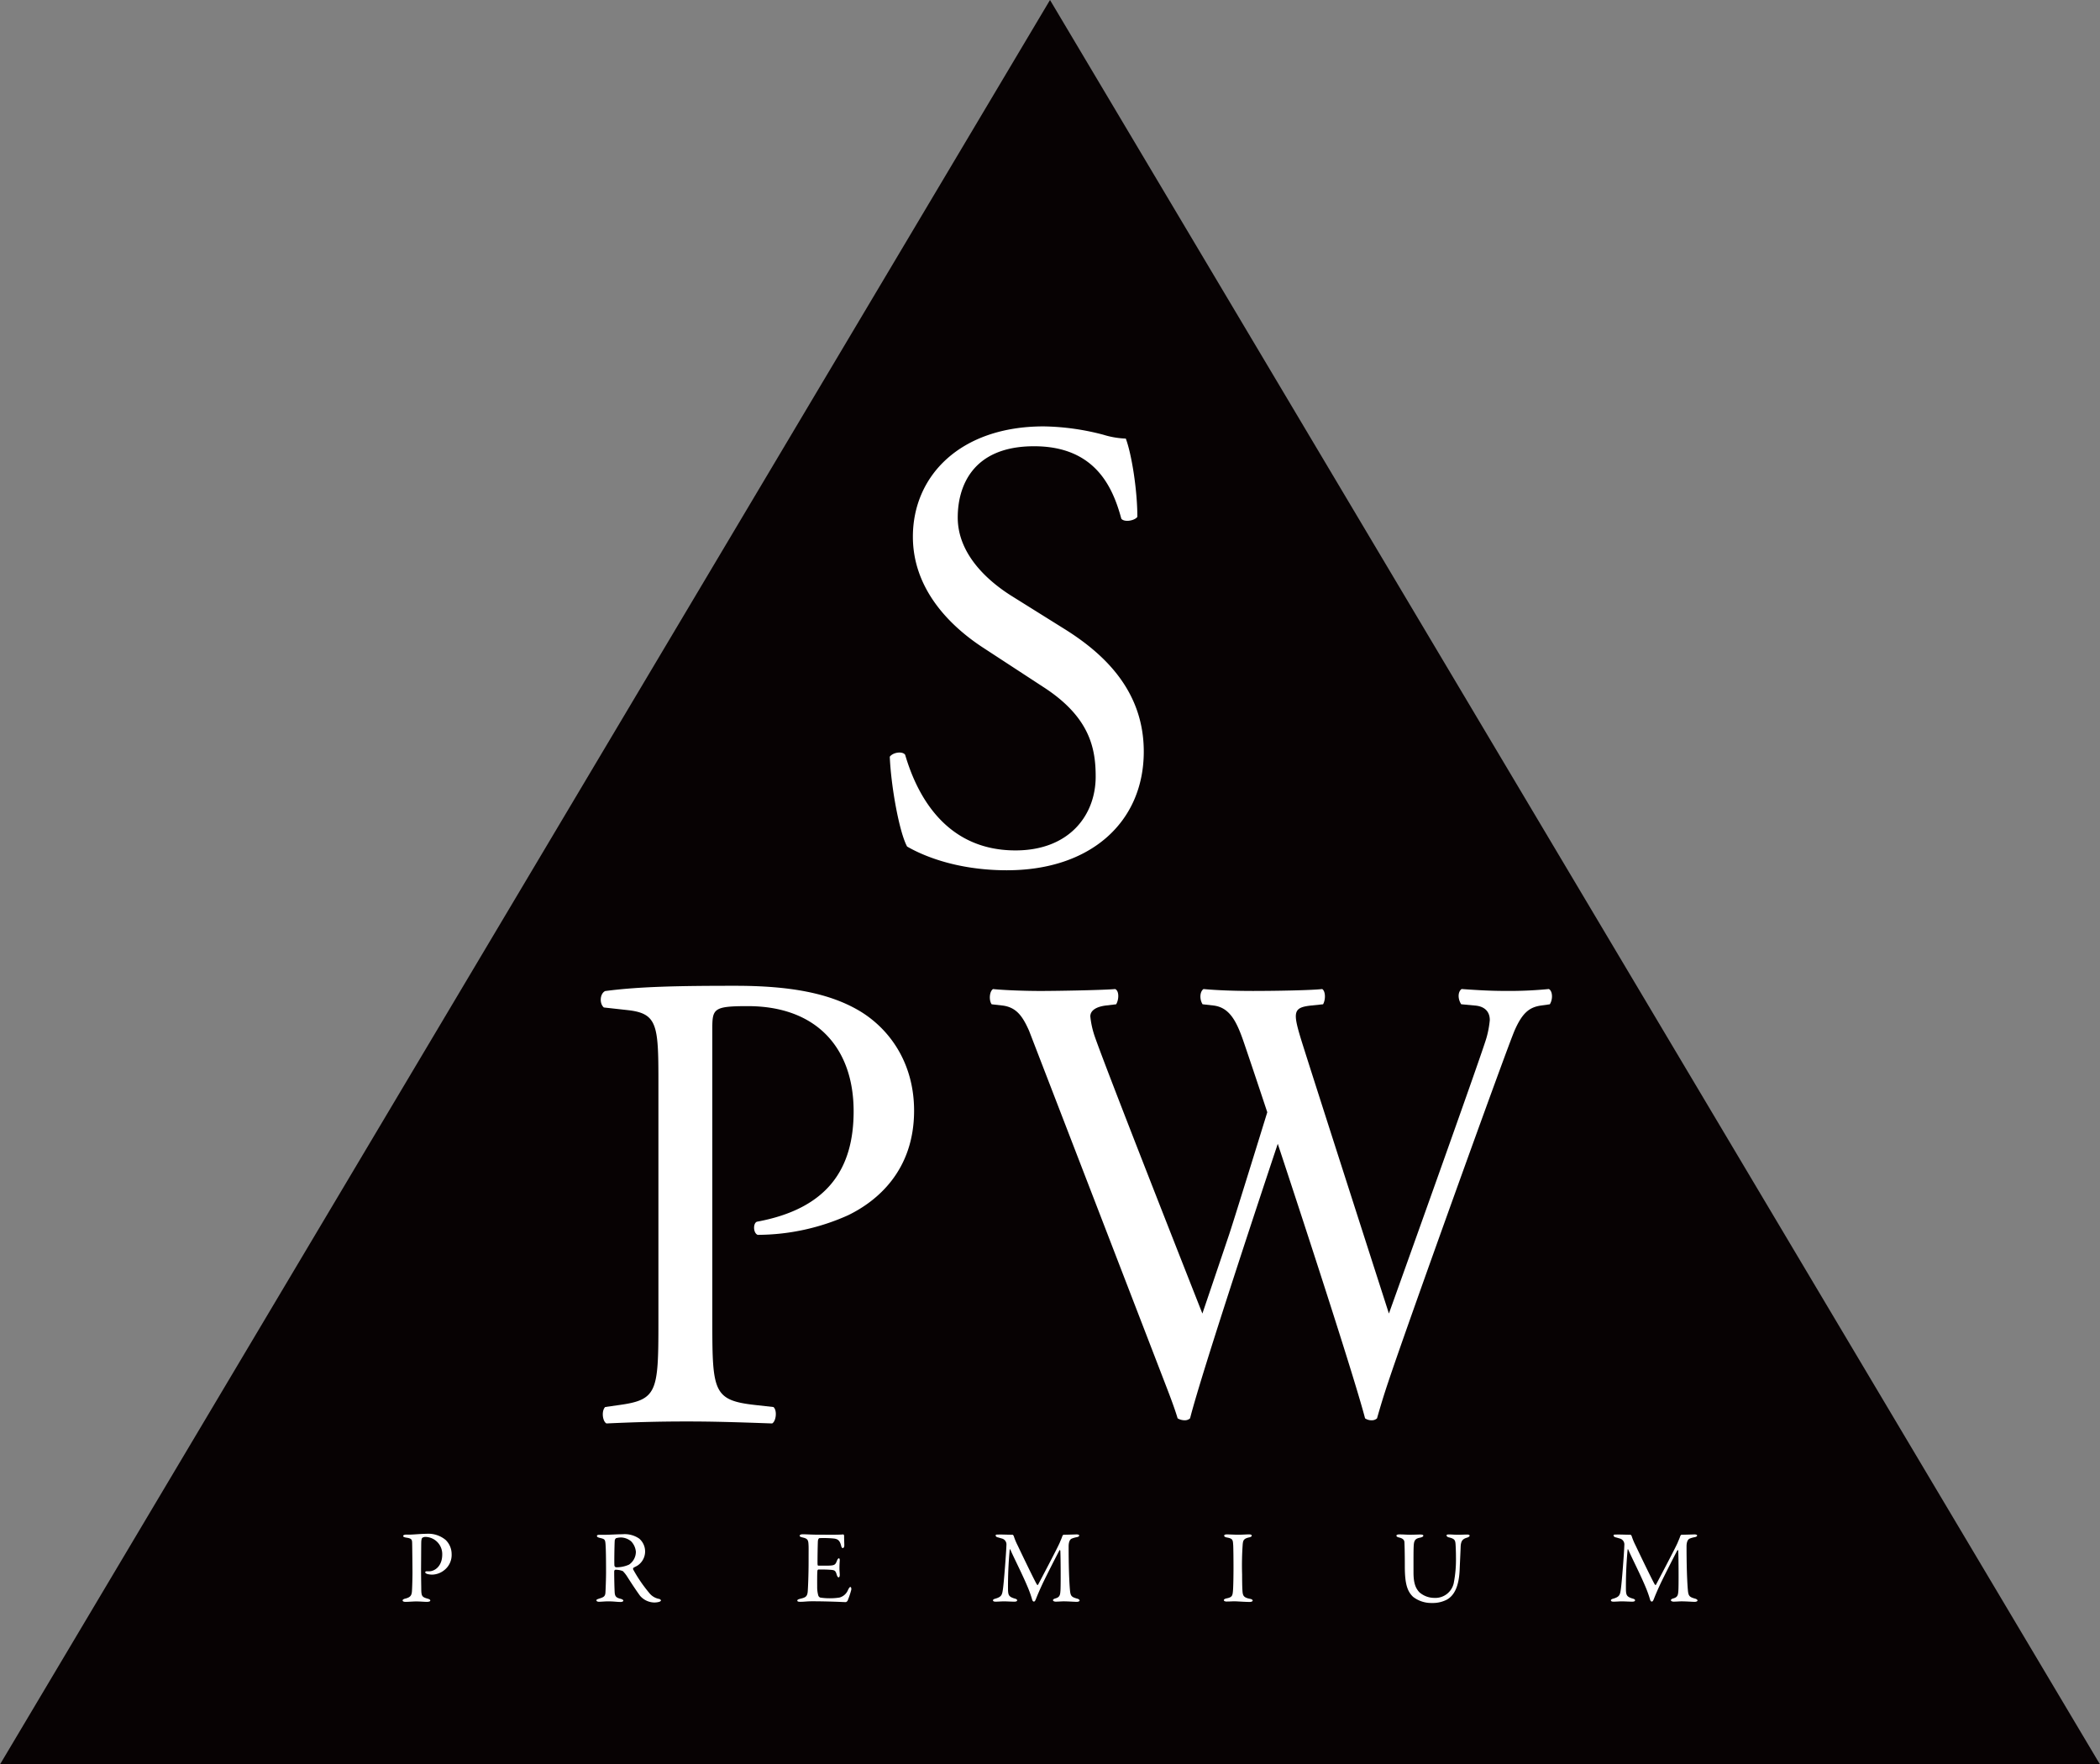 <svg id="グループ_3730" data-name="グループ 3730" xmlns="http://www.w3.org/2000/svg" xmlns:xlink="http://www.w3.org/1999/xlink" width="500" height="420.098" viewBox="0 0 500 420.098">
  <rect x="0" y="0" width="500" height="420.098" fill="#808080" stroke="none"/>
  <defs>
    <clipPath id="clip-path">
      <rect id="長方形_4784" data-name="長方形 4784" width="500" height="420.097" fill="none"/>
    </clipPath>
  </defs>
  <path id="パス_4468" data-name="パス 4468" d="M250,0,0,420.1H500Z" transform="translate(0.001)" fill="#070203"/>
  <g id="グループ_3729" data-name="グループ 3729">
    <g id="グループ_3728" data-name="グループ 3728" clip-path="url(#clip-path)">
      <path id="パス_4469" data-name="パス 4469" d="M104.765,142.5c-12.829,0-20.923-3.971-23.819-5.651-1.842-3.364-3.822-14.2-4.126-21.381.764-1.07,3.058-1.371,3.662-.458,2.292,7.791,8.549,22.762,26.267,22.762,12.832,0,19.095-8.411,19.095-17.57,0-6.712-1.373-14.2-12.528-21.378L98.811,89.348C91.175,84.307,82.323,75.606,82.323,63.08c0-14.508,11.293-26.267,31.154-26.267A58.669,58.669,0,0,1,127.671,38.8a20.634,20.634,0,0,0,5.347.918c1.379,3.662,2.749,12.211,2.749,18.634-.618.9-3.061,1.362-3.814.45-1.986-7.327-6.108-17.261-20.777-17.261C96.222,41.545,93,51.479,93,58.5c0,8.863,7.333,15.272,12.992,18.788L118.2,84.916c9.622,5.959,19.095,14.817,19.095,29.326,0,16.792-12.68,28.253-32.533,28.253" transform="translate(135.031 64.708)" fill="#fff"/>
      <path id="パス_4470" data-name="パス 4470" d="M78.426,165.374c0,16.442.309,18.466,10.325,19.561l4.225.469c.946.778.629,3.439-.314,3.911-8.919-.317-14.078-.472-20.338-.472-6.572,0-12.217.154-19.1.472-.929-.472-1.244-2.967-.309-3.911l3.3-.469c9.062-1.246,9.379-3.119,9.379-19.561v-57.73c0-13.309-.317-15.97-7.355-16.745L52.6,90.273c-1.095-.94-.949-3.29.312-3.91,8.293-1.1,18.005-1.252,30.989-1.252s22.691,1.724,30.035,6.26c7.214,4.534,12.531,12.658,12.531,23.466,0,14.387-8.932,21.6-15.658,24.88a52.858,52.858,0,0,1-21.593,4.694c-1.1-.466-1.1-2.813-.157-3.13,16.91-3.127,23.013-12.675,23.013-26.284,0-15.184-8.932-25.043-25.211-25.043-8.281,0-8.439.629-8.439,5.634Z" transform="translate(91.173 149.601)" fill="#fff"/>
      <path id="パス_4471" data-name="パス 4471" d="M218.563,85.389a96.324,96.324,0,0,1-10.223.455c-3.411,0-6.373-.154-10.551-.455-.871.6-.987,2.259-.1,3.626l3.182.3c2.305.152,3.626,1.365,3.626,3.48a23.272,23.272,0,0,1-.758,4.1c-.678,2.788-23.262,65.761-23.262,65.761s-18.526-57.606-20.837-65.016c-2.09-6.8-1.977-7.851,2.311-8.32l2.854-.3c.665-1.213.557-3.171-.215-3.626-2.529.3-11.009.455-16.5.455-4.41,0-8.563-.154-11.756-.455-.882.6-.99,2.413-.223,3.626l2.631.3c3.739.469,5.4,3.635,7.038,8.32,1.037,3.006,3.127,9.222,5.736,17.087-1.382,4.5-8.265,26.753-9.158,29.334-2.849,8.466-6.293,18.6-6.293,18.6s-24.924-63.16-25.887-66.784a20.679,20.679,0,0,1-.794-3.971c0-1.365,1.313-2.275,3.629-2.581l2.521-.3c.654-1.062.769-3.171-.223-3.626-3.842.3-14.7.455-17.771.455-3.406,0-8.353-.154-11.326-.455-.885.6-.987,2.714-.323,3.626l2.634.3c3.262.436,4.73,2.529,6.274,6,.044.1,32.569,84.431,32.569,84.447,1.164,3,2.2,5.8,2.8,7.835a3.343,3.343,0,0,0,1.644.461,1.833,1.833,0,0,0,1.321-.461c2.874-11.287,17.9-56.434,20.882-65.369,7.865,23.783,18.408,56.261,20.785,65.369a2.673,2.673,0,0,0,1.539.461,1.8,1.8,0,0,0,1.31-.461c.833-2.943,1.715-5.838,2.683-8.687,4.277-12.9,28.377-79.845,30.1-83.73,1.815-4.087,3.455-5.471,6.257-5.868l2.1-.3c.772-1.213.665-3.171-.221-3.626" transform="translate(150.216 150.092)" fill="#fff"/>
      <path id="パス_4472" data-name="パス 4472" d="M40.163,133.165a1.36,1.36,0,0,0-.717.221c-.1.074-.221.372-.245.962-.025.518-.025,3.577-.05,6.412,0,2.242.05,4.313.05,4.931.025,1.6.221,1.8,1.478,2.17.469.124.667.248.667.469s-.444.3-.814.3c-.618,0-1.506-.1-2.59-.1-.714,0-1.726.1-2.49.1-.419,0-.692-.121-.692-.345,0-.171.248-.32.5-.394,1.379-.32,1.649-.789,1.726-1.823.072-1.186.121-3.232.121-4.465,0-.814-.05-6.042-.074-6.831-.025-.888,0-1.233-1.382-1.431-.491-.074-.764-.223-.764-.367,0-.2.248-.32.568-.347.171-.025.593,0,.814,0,.985,0,2.885-.2,4.117-.2a6.446,6.446,0,0,1,4.611,1.456,4.675,4.675,0,0,1,1.431,3.356,4.578,4.578,0,0,1-1.726,3.819,4.8,4.8,0,0,1-2.838,1.087,4.405,4.405,0,0,1-1.3-.174c-.3-.124-.419-.245-.419-.394,0-.1.1-.221.3-.221h.615c1.31,0,3.133-1.161,3.133-4a4.089,4.089,0,0,0-4.018-4.192" transform="translate(61.101 232.765)" fill="#fff"/>
      <path id="パス_4473" data-name="パス 4473" d="M61.086,140.03c-.121.072-.59.3-.764.416a.407.407,0,0,0-.1.372,34.983,34.983,0,0,0,3.822,5.6,3.9,3.9,0,0,0,2.416,1.456c.2.05.394.248.394.347,0,.146-.2.245-.345.32a4.177,4.177,0,0,1-1.357.171,4.579,4.579,0,0,1-3.279-1.6c-.863-1.183-2.121-3.083-3.105-4.636a7.438,7.438,0,0,0-.99-1.235,4.709,4.709,0,0,0-1.748-.32c-.174,0-.3.223-.3.3-.028.419.025,3.552.1,4.98.05,1.034.323,1.382,1.481,1.652.419.124.59.3.59.419,0,.245-.469.32-.59.32-1.037,0-1.5-.146-3.182-.146-.441,0-1.726.1-1.994.1-.323,0-.643-.1-.643-.347,0-.2.221-.245.541-.37,1.087-.345,1.531-.494,1.6-1.429.052-.767.149-3.378.149-4.859,0-3.8-.047-6.042-.149-7-.1-.913-.32-.962-1.429-1.233-.37-.1-.593-.223-.593-.422,0-.171.124-.292.667-.292h1.379c.913,0,2.664-.124,4-.124a6.073,6.073,0,0,1,4.018,1.034,4.027,4.027,0,0,1-.59,6.536m-1.307-5.868a3.907,3.907,0,0,0-2.441-.938,4.665,4.665,0,0,0-1.183.174.909.909,0,0,0-.3.516c-.072.863-.149,5.623-.072,6.042a.491.491,0,0,0,.392.37,7.229,7.229,0,0,0,3.086-.64,3.713,3.713,0,0,0,1.624-3.058,4.1,4.1,0,0,0-1.109-2.465" transform="translate(90.515 232.83)" fill="#fff"/>
      <path id="パス_4474" data-name="パス 4474" d="M77.492,132.567c.814,0,1.9-.028,2.267-.074.077-.025.2.146.223.27,0,1.133.05,1.848.05,2.344,0,.345-.149.64-.37.64s-.347-.345-.394-.593c-.323-1.3-.863-1.553-1.652-1.677a25.232,25.232,0,0,0-3.505-.1c-.047,0-.32.121-.367.689-.05.618-.124,5.251-.074,5.623.025.1.05.245.174.245h1.6c2.319,0,2.416-.1,2.86-1.233.149-.37.3-.518.444-.518.174,0,.221.345.2.543-.047.689-.072,1.183-.072,1.776,0,.665.05,1.009.072,1.5.025.444-.1.717-.27.717s-.345-.273-.419-.546c-.347-1.133-.444-1.205-1.95-1.282-.789-.047-1.773-.047-2.438-.047-.1,0-.226.171-.226.221-.1.518-.072,2.813-.072,3.872a7.545,7.545,0,0,0,.248,2.046.8.8,0,0,0,.469.543,13.846,13.846,0,0,0,2.242.171,14.326,14.326,0,0,0,2.344-.171,3.067,3.067,0,0,0,2.046-1.823c.27-.546.419-.692.565-.692.174,0,.248.394.2.667a19.384,19.384,0,0,1-.888,2.636c-.074.1-.3.3-.419.3-.273,0-3.993-.2-8.014-.2-1.307,0-1.848.124-2.785.124-.469,0-.742-.052-.742-.32,0-.174.3-.3.689-.4,1.235-.3,1.7-.469,1.8-1.8.072-1.037.2-3.946.2-7,0-2.934.025-3.45-.025-4.167-.047-1.087-.3-1.382-1.382-1.627-.516-.124-.714-.223-.714-.419,0-.221.345-.345.689-.345,1.158,0,2.121.1,3.775.1Z" transform="translate(120.994 232.844)" fill="#fff"/>
      <path id="パス_4475" data-name="パス 4475" d="M87.094,132.5c1.6,0,1.875.052,3.3.052a.612.612,0,0,1,.273.32,15.388,15.388,0,0,0,.935,2.242c1.382,2.909,4.241,8.828,4.589,9.3.047.074.2.149.245.074.223-.422,4.834-9.125,5.226-10.16.025-.1.422-.938.568-1.428a.66.66,0,0,1,.273-.345c.885,0,2.885-.077,3.105-.077.32,0,.64.05.64.273,0,.171-.2.32-.64.392a5.969,5.969,0,0,0-1.111.323c-.367.146-.764.615-.764,1.9,0,6.856.273,9.989.347,10.678.146,1.111.416,1.357,1.6,1.7.444.1.665.3.665.469,0,.2-.345.32-.714.32-.27,0-2.17-.121-3.083-.121-.466,0-1.28.072-1.873.072-.273,0-.665-.1-.665-.345,0-.221.3-.345.64-.444,1.009-.3,1.062-.863,1.133-1.776.1-1.109.05-8.259-.025-9.517-.022-.1-.1-.32-.2-.149-.32.543-3.083,5.968-4.046,7.992-.593,1.282-1.158,2.565-1.528,3.524-.27.714-.394.689-.568.689-.146,0-.3-.2-.37-.469a26.993,26.993,0,0,0-.91-2.612c-1.335-3.257-3.356-7.154-4.266-9.249-.077-.171-.149-.2-.176.077a92.694,92.694,0,0,0-.392,9.517c.047,1.258.245,1.6,1.5,2,.543.146.667.243.667.466,0,.2-.273.3-.667.3-.791,0-1.826-.072-2.465-.072-.593,0-1.357.072-1.975.072-.37,0-.64-.072-.64-.345,0-.1.171-.27.494-.345,1.528-.444,1.677-.863,1.872-2.267.248-1.7.789-8.805.841-10.656a1.452,1.452,0,0,0-1.109-1.428c-.422-.124-.742-.221-1.062-.3-.174-.047-.4-.221-.4-.392,0-.248.174-.248.717-.248" transform="translate(150.703 232.86)" fill="#fff"/>
      <path id="パス_4476" data-name="パス 4476" d="M107.886,134.967c-.074-1.133-.074-1.506-1.456-1.751-.543-.1-.689-.27-.689-.444,0-.2.27-.3.615-.3.643,0,1.875.074,2.689.074,1.208,0,1.773-.074,2.639-.074.394,0,.618.1.618.3s-.248.345-.645.419c-1.428.3-1.4.913-1.5,1.58a70.746,70.746,0,0,0-.146,7.25c0,1.354.022,2.885.072,3.673.074,1.329.2,1.8,1.8,2.118.444.077.643.248.643.422,0,.2-.37.32-.667.32-1.258,0-3.006-.149-3.676-.149-.736,0-.96.05-1.87.05-.469,0-.645-.174-.645-.345s.248-.323.742-.422c1.233-.267,1.332-.64,1.428-1.8.077-.863.124-3.428.124-5.524,0-1.531-.022-4.586-.072-5.4" transform="translate(185.728 232.86)" fill="#fff"/>
      <path id="パス_4477" data-name="パス 4477" d="M121.277,132.477c1.037,0,1.63.074,2.54.074s1.85-.05,2.394-.05c.469,0,.761.074.761.27s-.268.37-.736.469c-.888.174-1.357.422-1.506,1.406-.124.814-.1,3.378-.1,6.878,0,2.788.612,3.85,1.379,4.71a5.426,5.426,0,0,0,3.577,1.357,4.485,4.485,0,0,0,4.611-3.453,29.33,29.33,0,0,0,.543-6.188c0-1.6-.077-2.887-.1-3.18-.074-.938-.248-1.285-1.627-1.6-.248-.05-.521-.27-.521-.441,0-.149.149-.248.568-.248.618,0,1.307.074,2.1.074,1.012,0,1.531-.05,2.22-.05.394,0,.615.074.615.27,0,.149-.2.323-.541.447-1.062.3-1.553.711-1.6,2.267-.028,1.062-.171,3.8-.223,5.08-.124,4.291-1.307,6.459-3.08,7.449A7.29,7.29,0,0,1,129,148.8a7.055,7.055,0,0,1-4.462-1.453c-1.382-1.307-1.975-3.105-1.975-7.25,0-3.549-.074-5.524-.1-5.844-.05-.469-.4-.863-1.335-1.059-.292-.077-.565-.2-.565-.422,0-.2.32-.3.714-.3" transform="translate(211.918 232.86)" fill="#fff"/>
      <path id="パス_4478" data-name="パス 4478" d="M140.443,132.5c1.6,0,1.875.052,3.3.052a.612.612,0,0,1,.273.32,15.394,15.394,0,0,0,.935,2.242c1.382,2.909,4.241,8.828,4.589,9.3.047.074.2.149.245.074.221-.422,4.834-9.125,5.226-10.16.025-.1.422-.938.568-1.428a.66.66,0,0,1,.273-.345c.885,0,2.885-.077,3.105-.077.32,0,.64.05.64.273,0,.171-.2.32-.64.392a5.968,5.968,0,0,0-1.111.323c-.367.146-.764.615-.764,1.9,0,6.856.273,9.989.347,10.678.146,1.111.416,1.357,1.6,1.7.441.1.665.3.665.469,0,.2-.345.32-.714.32-.27,0-2.17-.121-3.083-.121-.466,0-1.28.072-1.873.072-.273,0-.665-.1-.665-.345,0-.221.3-.345.64-.444,1.009-.3,1.062-.863,1.133-1.776.1-1.109.05-8.259-.025-9.517-.022-.1-.1-.32-.2-.149-.32.543-3.083,5.968-4.046,7.992-.593,1.282-1.158,2.565-1.528,3.524-.27.714-.394.689-.568.689-.146,0-.3-.2-.37-.469a27.007,27.007,0,0,0-.91-2.612c-1.335-3.257-3.356-7.154-4.266-9.249-.077-.171-.149-.2-.177.077a92.694,92.694,0,0,0-.392,9.517c.047,1.258.248,1.6,1.5,2,.543.146.667.243.667.466,0,.2-.273.3-.667.3-.791,0-1.826-.072-2.465-.072-.593,0-1.357.072-1.975.072-.37,0-.64-.072-.64-.345,0-.1.171-.27.494-.345,1.528-.444,1.677-.863,1.873-2.267.248-1.7.789-8.805.841-10.656a1.452,1.452,0,0,0-1.109-1.428c-.422-.124-.742-.221-1.062-.3-.174-.047-.4-.221-.4-.392,0-.248.174-.248.717-.248" transform="translate(244.477 232.86)" fill="#fff"/>
    </g>
  </g>
</svg>

